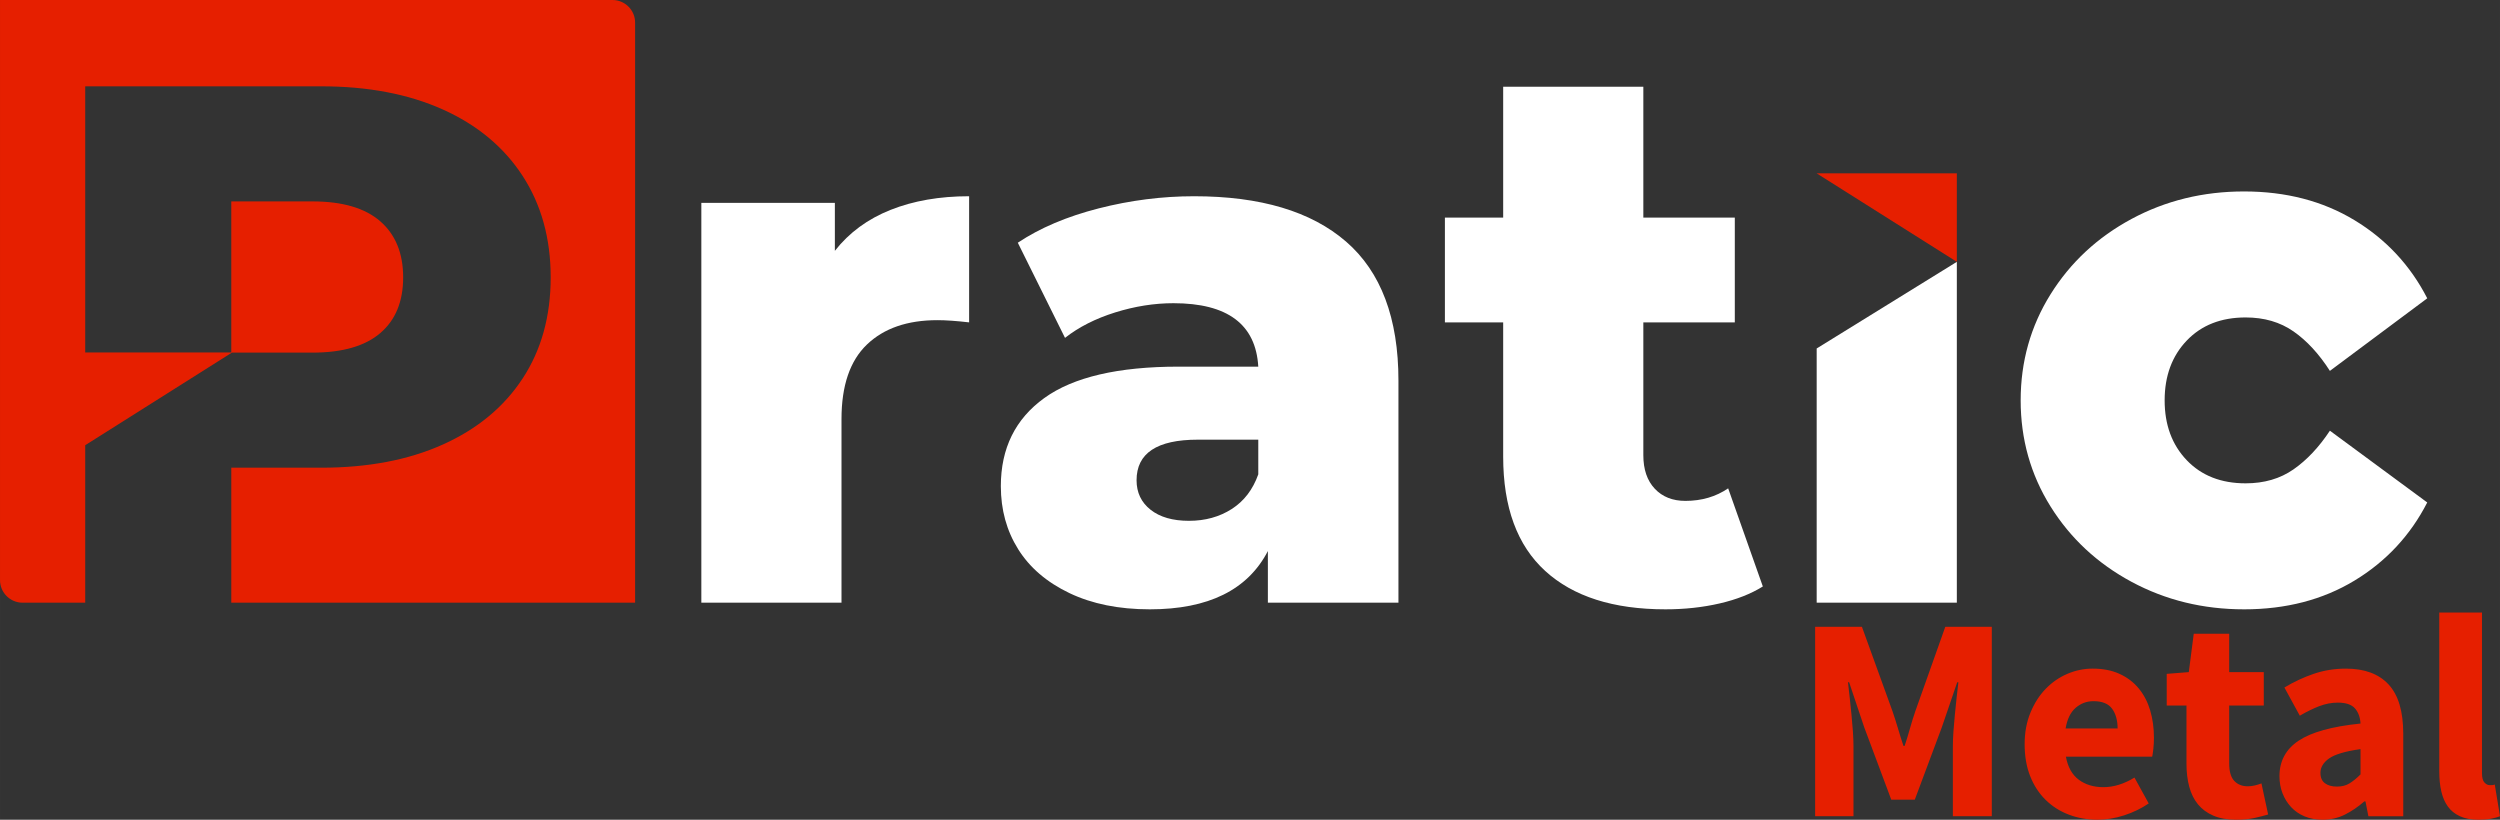<?xml version="1.0" encoding="UTF-8"?> <!-- Creator: CorelDRAW 2020 (64-Bit) --> <svg xmlns="http://www.w3.org/2000/svg" xmlns:xlink="http://www.w3.org/1999/xlink" xmlns:xodm="http://www.corel.com/coreldraw/odm/2003" xml:space="preserve" width="245.452mm" height="80.48mm" version="1.1" style="shape-rendering:geometricPrecision; text-rendering:geometricPrecision; image-rendering:optimizeQuality; fill-rule:evenodd; clip-rule:evenodd" viewBox="0 0 12287.08 4028.76"><rect x="0" y="0" width="12287.08" height="4028.76" fill="#333333" stroke="none"/> <defs> <style type="text/css"> <![CDATA[ .fil0 {fill:#E61F00} .fil1 {fill:white} .fil2 {fill:#E61F00;fill-rule:nonzero} .fil3 {fill:white;fill-rule:nonzero} ]]> </style> </defs> <g id="Layer_x0020_1">  <polygon id="Fill-1" class="fil0" points="8928.68,852.05 9617.54,852.05 9617.54,1286.91 "></polygon> <path id="Fill-2" class="fil1" d="M4376.95 1031.55c112.4,-44.7 241.08,-67.08 386.1,-67.08l0 619.96c-62.87,-7.25 -114.81,-10.86 -155.88,-10.86 -147.46,0 -262.84,39.88 -346.23,119.64 -83.4,79.75 -125.09,201.83 -125.09,366.17l0 902.75 -688.87 0 0 -1965.01 656.23 0 0 235.64c70.08,-89.37 161.32,-156.46 273.73,-201.21z"></path> <g> <path id="Fill-4" class="fil1" d="M6053.73 2501.69c60.39,-38.64 103.9,-95.45 130.52,-170.38l0 -170.41 -297.28 0c-200.67,0 -300.93,66.51 -300.93,199.4 0,60.44 22.95,108.77 68.9,145.02 45.87,36.26 108.76,54.4 188.52,54.4 79.76,0 149.82,-19.31 210.26,-58.02l0 0zm561.96 -1314.25c171.6,148.65 257.43,376.5 257.43,683.41l0 1091.27 -641.73 0 0 -253.79c-99.14,190.96 -292.47,286.41 -580.08,286.41 -152.28,0 -284.03,-26.6 -395.19,-79.76 -111.19,-53.13 -195.19,-125.08 -251.96,-215.7 -56.83,-90.64 -85.2,-193.98 -85.2,-309.98 0,-186.09 71.25,-330.49 213.89,-433.26 142.58,-102.71 362.56,-154.09 659.84,-154.09l391.55 0c-12.1,-207.82 -151.08,-311.78 -416.93,-311.78 -94.26,0 -189.78,15.12 -286.42,45.3 -96.69,30.26 -178.89,71.95 -246.54,125.08l-232.01 -467.68c108.75,-72.5 241.09,-128.7 396.98,-168.59 155.91,-39.88 312.37,-59.82 469.5,-59.82 326.31,0 575.21,74.33 746.86,222.96z"></path> </g> <path id="Fill-6" class="fil1" d="M8664.05 2882.37c-58,36.25 -128.72,64.08 -212.08,83.4 -83.39,19.31 -172.22,28.98 -266.47,28.98 -256.23,0 -453.19,-62.8 -590.98,-188.5 -137.76,-125.65 -206.65,-312.99 -206.65,-561.96l0 -659.85 -286.41 0 0 -514.83 286.41 0 0 -643.46 688.86 0 0 643.46 449.56 0 0 514.83 -449.56 0 0 652.58c0,70.13 18.7,125.08 56.19,164.96 37.44,39.88 87.59,59.82 150.46,59.82 79.76,0 149.82,-20.49 210.29,-61.64l170.38 482.2z"></path> <polygon id="Fill-10" class="fil1" points="8928.68,2962.14 9617.54,2962.14 9617.54,1286.91 8928.68,1712.71 "></polygon> <path id="Fill-18" class="fil0" d="M3121.41 2962.13l-1984.72 0 0 -663.48 442.29 0c229.61,0 429,-38.06 598.21,-114.19 169.16,-76.12 299.67,-184.28 391.56,-324.48 91.82,-140.15 137.76,-305.73 137.76,-496.7 0,-190.91 -45.94,-357.13 -137.76,-498.51 -91.89,-141.39 -222.4,-250.17 -391.56,-326.3 -169.21,-76.13 -368.6,-114.19 -598.21,-114.19l-1160.14 0 0 1308 717.85 0 0 -742.42 398.78 0c147.41,0 258.61,32.62 333.55,97.89 74.88,65.26 112.41,157.16 112.41,275.54 0,118.44 -37.52,209.72 -112.41,273.73 -74.94,64.05 -186.14,96.07 -333.55,96.07l-395.82 0 -720.81 455.04 0 774.01 -307.7 0c-61.38,0 -111.14,-49.76 -111.14,-111.13l0 -2851 3010.27 0c61.38,0 111.14,49.76 111.14,111.14l0 2851z"></path> <path class="fil2" d="M8921.1 4011.63l0 -931.11 229.92 0 149.95 414.14c9.52,27.61 18.57,55.94 27.14,84.97 8.57,29.04 17.61,57.84 27.13,86.4l5.71 0c9.52,-28.56 18.33,-57.36 26.42,-86.4 8.09,-29.03 16.9,-57.36 26.42,-84.97l147.09 -414.14 228.49 0 0 931.11 -191.36 0 0 -341.31c0,-22.85 0.95,-48.08 2.85,-75.69 1.91,-27.61 4.29,-55.46 7.14,-83.54 2.85,-28.09 5.71,-55.7 8.57,-82.83 2.85,-27.14 5.71,-52.13 8.57,-74.97l-5.71 0 -75.68 221.35 -132.81 355.59 -115.68 0 -132.81 -355.59 -74.26 -221.35 -5.71 0c2.85,22.85 5.71,47.84 8.57,74.97 2.86,27.13 5.71,54.74 8.57,82.83 2.86,28.08 5.24,55.93 7.14,83.54 1.91,27.61 2.86,52.84 2.86,75.69l0 341.31 -188.51 0zm1388.09 17.14c-50.46,0 -97.58,-8.33 -141.38,-24.99 -43.79,-16.66 -81.87,-40.94 -114.24,-72.84 -32.37,-31.89 -57.6,-70.69 -75.68,-116.39 -18.09,-45.7 -27.14,-98.06 -27.14,-157.08 0,-57.12 9.52,-108.77 28.56,-154.95 19.04,-46.17 44.03,-85.21 74.97,-117.1 30.94,-31.9 66.4,-56.41 106.39,-73.55 39.99,-17.14 81.4,-25.71 124.24,-25.71 50.46,0 94.49,8.57 132.1,25.71 37.6,17.14 69.02,40.94 94.25,71.4 25.23,30.46 44.03,66.4 56.41,107.82 12.38,41.41 18.57,86.4 18.57,134.95 0,19.04 -0.95,37.13 -2.86,54.26 -1.9,17.14 -3.8,29.99 -5.71,38.56l-424.13 0c9.52,51.41 30.7,89.26 63.55,113.53 32.84,24.28 73.07,36.42 120.67,36.42 50.45,0 101.39,-15.71 152.8,-47.13l69.97 127.09c-36.18,24.75 -76.4,44.27 -120.67,58.55 -44.27,14.28 -87.83,21.42 -130.67,21.42zm-157.08 -448.41l255.62 0c0,-39.99 -9.05,-72.36 -27.13,-97.11 -18.09,-24.75 -48.55,-37.13 -91.4,-37.13 -33.32,0 -62.6,10.95 -87.83,32.84 -25.23,21.9 -41.65,55.7 -49.26,101.39zm838.28 448.41c-43.8,0 -81.17,-6.66 -112.1,-19.99 -30.94,-13.33 -56.17,-31.89 -75.69,-55.7 -19.52,-23.8 -33.8,-52.6 -42.85,-86.4 -9.04,-33.79 -13.57,-71.16 -13.57,-112.1l0 -287.04 -97.11 0 0 -155.66 108.53 -8.57 24.28 -188.51 174.23 0 0 188.51 169.94 0 0 164.23 -169.94 0 0 284.18c0,39.99 8.33,68.79 24.99,86.4 16.66,17.61 38.8,26.42 66.4,26.42 11.43,0 23.09,-1.43 34.99,-4.29 11.9,-2.85 22.61,-6.19 32.13,-10l32.85 152.8c-19.04,5.71 -41.42,11.42 -67.12,17.14 -25.7,5.71 -55.69,8.57 -89.97,8.57zm424.13 0c-32.37,0 -61.64,-5.47 -87.82,-16.42 -26.18,-10.95 -48.32,-26.19 -66.41,-45.7 -18.09,-19.51 -32.13,-42.12 -42.12,-67.83 -10,-25.71 -14.99,-53.79 -14.99,-84.26 0,-74.26 31.41,-132.33 94.25,-174.23 62.83,-41.89 164.23,-69.97 304.18,-84.25 -1.91,-31.42 -11.19,-56.41 -27.85,-74.97 -16.66,-18.57 -44.51,-27.85 -83.54,-27.85 -30.47,0 -60.69,5.71 -90.68,17.14 -29.99,11.43 -62.12,27.14 -96.39,47.13l-75.69 -138.52c45.7,-27.61 93.54,-49.98 143.52,-67.12 49.98,-17.14 103.06,-25.71 159.23,-25.71 91.4,0 161.13,25.95 209.22,77.83 48.08,51.89 72.11,132.58 72.11,242.06l0 405.57 -171.37 0 -14.28 -72.84 -5.72 0c-30.47,26.66 -62.35,48.32 -95.68,64.98 -33.32,16.66 -69.98,24.99 -109.96,24.99zm71.4 -162.8c23.8,0 44.27,-5.24 61.41,-15.71 17.14,-10.47 35.23,-25.23 54.26,-44.27l0 -124.24c-74.26,10.47 -125.67,25.71 -154.23,45.7 -28.56,19.99 -42.84,43.79 -42.84,71.4 0,22.85 7.37,39.75 22.13,50.7 14.76,10.95 34.52,16.42 59.26,16.42zm695.47 162.8c-36.18,0 -66.64,-5.71 -91.4,-17.14 -24.75,-11.42 -44.51,-27.37 -59.26,-47.84 -14.76,-20.47 -25.46,-45.22 -32.13,-74.26 -6.66,-29.04 -10,-61.65 -10,-97.83l0 -781.15 209.93 0 0 789.72c0,21.9 4.05,37.13 12.14,45.7 8.09,8.57 16.42,12.85 24.99,12.85 4.76,0 8.81,0 12.14,0 3.33,0 7.85,-0.95 13.57,-2.85l25.71 155.66c-11.42,4.76 -25.95,8.81 -43.56,12.14 -17.62,3.33 -38.32,5 -62.12,5z"></path> <path class="fil3" d="M11028.9 2994.75c-201.04,0 -385.32,-45.08 -552.85,-135.22 -167.53,-90.15 -300.21,-213.62 -398.05,-370.4 -97.84,-156.78 -146.75,-330.55 -146.75,-521.3 0,-190.75 48.92,-364.52 146.75,-521.3 97.84,-156.78 230.52,-280.25 398.05,-370.4 167.53,-90.15 351.81,-135.22 552.85,-135.22 206.39,0 387.32,47.04 542.78,141.11 155.47,94.07 274.75,222.11 357.85,384.12l-478.46 356.68c-53.61,-83.62 -113.25,-148.29 -178.92,-194.02 -65.67,-45.73 -144.08,-68.59 -235.21,-68.59 -120.62,0 -217.12,37.89 -289.49,113.67 -72.38,75.77 -108.56,173.76 -108.56,293.97 0,120.2 36.18,218.19 108.56,293.97 72.37,75.78 168.87,113.67 289.49,113.67 91.13,0 169.54,-22.86 235.21,-68.59 65.66,-45.73 125.31,-109.09 178.92,-190.1l478.46 352.76c-83.1,162.01 -202.38,290.05 -357.85,384.12 -155.46,94.07 -336.4,141.11 -542.78,141.11z"></path> </g> </svg> 